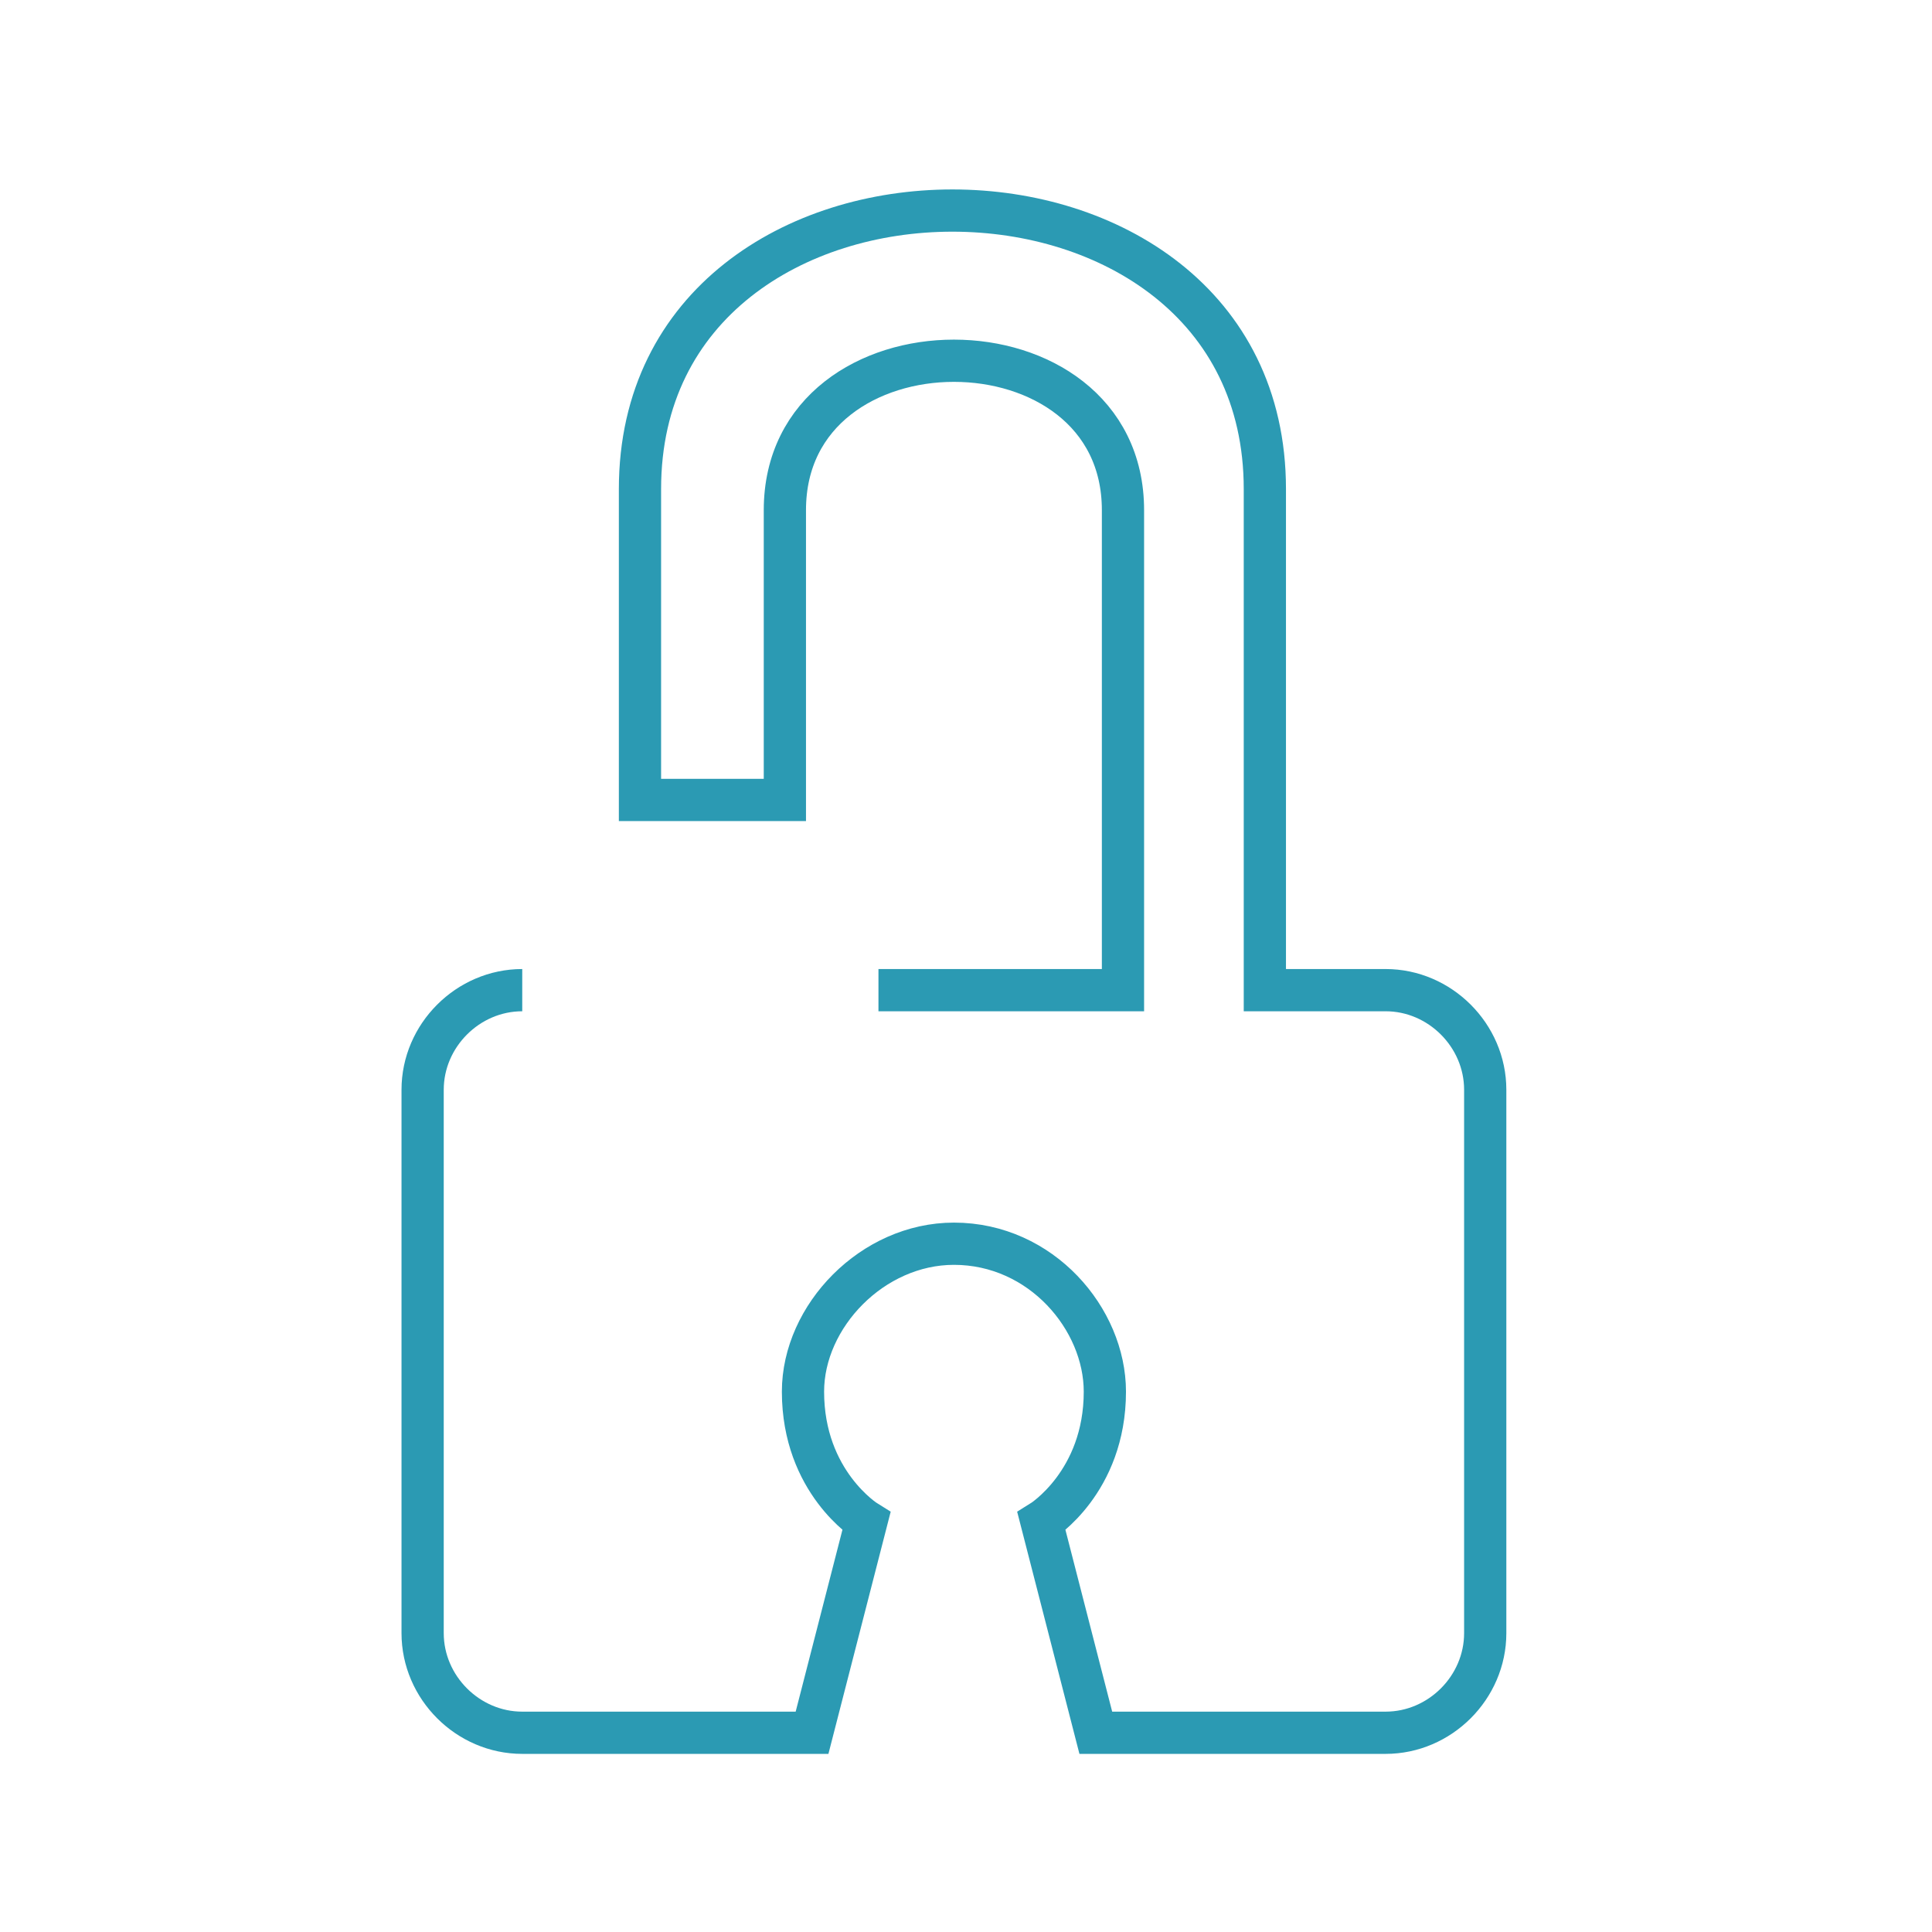 <svg width="64" height="64" viewBox="0 0 64 64" fill="none" xmlns="http://www.w3.org/2000/svg">
<path d="M29.1 32.8H37.2C37.2 32.7 37.2 21.4 37.2 16.9C37.2 10.3 26 10.3 26 16.9C26 21.9 26 26.5 26 26.5H21.2C21.2 26.5 21.2 20 21.2 16.2C21.2 3.9 41.9 3.9 41.9 16.2C41.9 20.7 41.9 32.7 41.9 32.8H45.9C47.7 32.8 49.2 34.3 49.2 36.1V54.1C49.2 55.9 47.7 57.4 45.9 57.4H39.8H39.5H36.3L34.5 50.4C34.5 50.4 36.6 49.1 36.6 46.1C36.6 43.7 34.5 41.2 31.6 41.2C28.9 41.2 26.6 43.6 26.6 46.1C26.6 49.1 28.7 50.4 28.7 50.4L26.9 57.4H17.3C15.5 57.4 14 55.9 14 54.1V36.1C14 34.3 15.5 32.8 17.3 32.8" stroke="#2B9AB3" stroke-width="1.399" stroke-miterlimit="10"/>
</svg>
